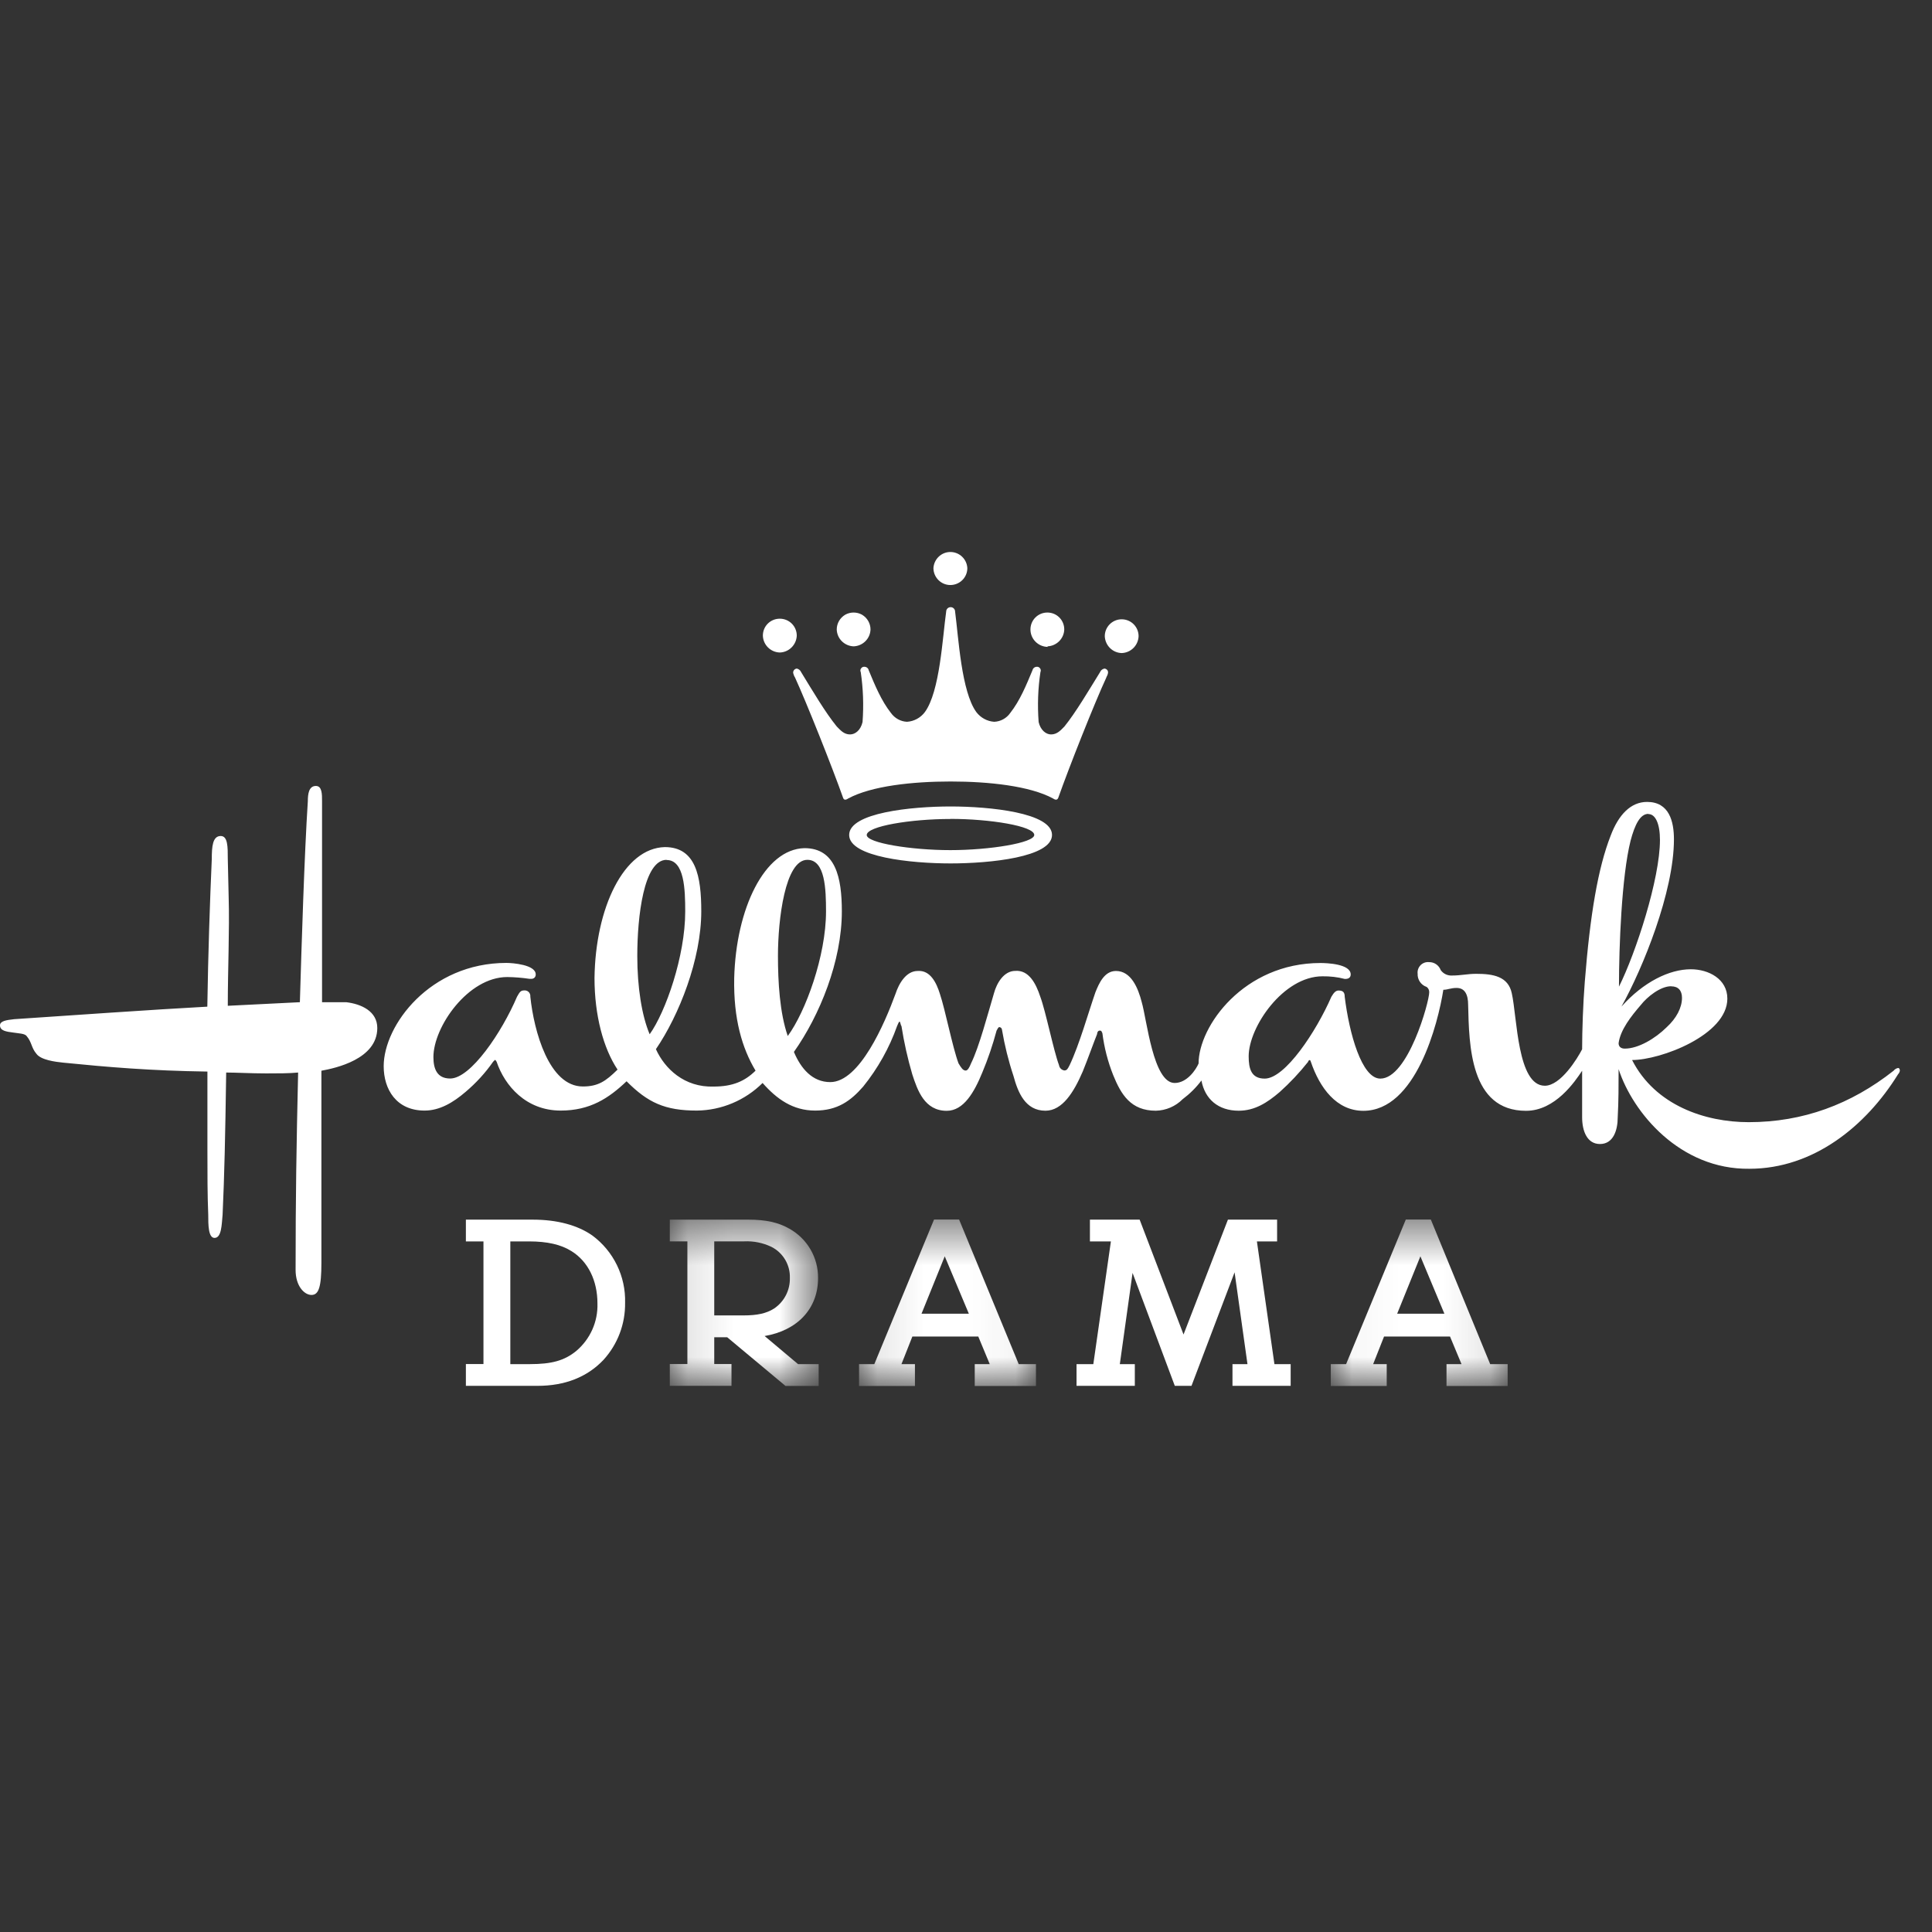 <?xml version="1.0" encoding="UTF-8"?>
<svg width="42px" height="42px" viewBox="0 0 42 42" version="1.1" xmlns="http://www.w3.org/2000/svg" xmlns:xlink="http://www.w3.org/1999/xlink">
    <rect x="0" y="0" width="42" height="42" fill="#333333" stroke="none"/>
    <title>HallmakDrama_Gray</title>
    <defs>
        <polygon id="path-1" points="0.117 0.512 3.353 0.512 3.353 4.127 0.117 4.127"></polygon>
        <polygon id="path-3" points="0.104 0.51 3.95 0.51 3.95 4.127 0.104 4.127"></polygon>
        <polygon id="path-5" points="0.041 0.51 3.886 0.51 3.886 4.127 0.041 4.127"></polygon>
    </defs>
    <g id="HallmakDrama" stroke="none" stroke-width="1" fill="none" fill-rule="evenodd">
        <g id="Group-16" transform="translate(0, 12)">
            <path d="M11.094,14.987 L11.498,14.987 C11.899,14.987 12.196,15.055 12.427,15.201 C12.784,15.424 12.988,15.839 12.988,16.334 C13.001,16.732 12.831,17.112 12.526,17.37 C12.27,17.578 11.996,17.655 11.517,17.655 L11.094,17.655 L11.094,14.987 Z M12.877,14.859 C12.557,14.634 12.111,14.514 11.583,14.514 L10.128,14.514 L10.128,14.987 L10.51,14.987 L10.51,17.653 L10.128,17.653 L10.128,18.127 L11.686,18.127 C12.28,18.127 12.763,17.938 13.118,17.564 C13.428,17.224 13.595,16.782 13.589,16.322 C13.605,15.748 13.339,15.201 12.877,14.859 Z" id="Fill-1" fill="#FFFFFF"></path>
            <g id="Group-5" transform="translate(14.444, 14.002)">
                <mask id="mask-2" fill="white">
                    <use xlink:href="#path-1"></use>
                </mask>
                <g id="Clip-4"></g>
                <path d="M1.083,0.984 L1.731,0.984 C1.937,0.974 2.139,1.015 2.323,1.102 C2.579,1.23 2.736,1.494 2.727,1.779 C2.734,2.045 2.604,2.297 2.383,2.445 C2.216,2.551 2.017,2.594 1.716,2.594 L1.083,2.594 L1.083,0.984 Z M2.178,3.042 C2.89,2.922 3.34,2.448 3.34,1.785 C3.346,1.337 3.105,0.925 2.715,0.708 C2.478,0.572 2.203,0.512 1.828,0.512 L0.117,0.512 L0.117,0.984 L0.499,0.984 L0.499,3.651 L0.117,3.651 L0.117,4.125 L1.458,4.125 L1.458,3.651 L1.083,3.651 L1.083,3.069 L1.365,3.069 L2.632,4.127 L3.353,4.127 L3.353,3.653 L2.905,3.653 L2.178,3.042 Z" id="Fill-3" fill="#FFFFFF" mask="url(#mask-2)"></path>
            </g>
            <g id="Group-8" transform="translate(18.571, 14.002)">
                <mask id="mask-4" fill="white">
                    <use xlink:href="#path-3"></use>
                </mask>
                <g id="Clip-7"></g>
                <path d="M2.491,2.557 L1.462,2.557 L1.967,1.309 L2.491,2.557 Z M2.279,0.51 L1.734,0.51 L0.436,3.653 L0.104,3.653 L0.104,4.128 L1.319,4.128 L1.319,3.653 L1.026,3.653 L1.263,3.053 L2.696,3.053 L2.945,3.653 L2.619,3.653 L2.619,4.128 L3.95,4.128 L3.95,3.653 L3.575,3.653 L2.279,0.51 Z" id="Fill-6" fill="#FFFFFF" mask="url(#mask-4)"></path>
            </g>
            <polygon id="Fill-9" fill="#FFFFFF" points="27.324 14.987 27.763 14.987 27.763 14.514 26.694 14.514 25.729 17.011 24.775 14.514 23.694 14.514 23.694 14.987 24.15 14.987 23.768 17.655 23.403 17.655 23.403 18.127 24.67 18.127 24.67 17.655 24.344 17.655 24.621 15.672 25.539 18.127 25.902 18.127 26.839 15.659 27.119 17.655 26.793 17.655 26.793 18.127 28.058 18.127 28.058 17.655 27.705 17.655"></polygon>
            <g id="Group-13" transform="translate(28.889, 14.002)">
                <mask id="mask-6" fill="white">
                    <use xlink:href="#path-5"></use>
                </mask>
                <g id="Clip-12"></g>
                <path d="M2.511,2.557 L1.484,2.557 L1.989,1.309 L2.511,2.557 Z M3.506,3.653 L2.216,0.51 L1.672,0.51 L0.374,3.653 L0.041,3.653 L0.041,4.128 L1.257,4.128 L1.257,3.653 L0.962,3.653 L1.199,3.053 L2.633,3.053 L2.883,3.653 L2.557,3.653 L2.557,4.128 L3.886,4.128 L3.886,3.653 L3.506,3.653 Z" id="Fill-11" fill="#FFFFFF" mask="url(#mask-6)"></path>
            </g>
            <path d="M6.987,11.277 L6.987,15.453 C6.987,15.977 6.929,16.151 6.772,16.151 C6.616,16.151 6.426,15.959 6.426,15.608 C6.426,14.042 6.444,12.903 6.481,11.316 C6.29,11.335 6.038,11.335 5.786,11.335 C5.454,11.335 5.13,11.316 4.917,11.316 C4.897,12.709 4.878,13.559 4.839,14.409 C4.818,14.624 4.818,14.911 4.663,14.911 C4.527,14.911 4.527,14.62 4.527,14.409 C4.509,13.966 4.509,13.52 4.509,12.998 L4.509,11.295 C3.273,11.277 2.342,11.198 1.374,11.101 C1.201,11.083 0.891,11.044 0.792,10.909 C0.677,10.773 0.695,10.66 0.58,10.524 C0.541,10.466 0.404,10.466 0.289,10.447 C0.134,10.427 0,10.408 0,10.29 C0,10.196 0.136,10.175 0.31,10.156 C1.469,10.078 3.384,9.944 4.507,9.884 C4.525,8.704 4.564,7.583 4.604,6.673 C4.604,6.403 4.622,6.174 4.798,6.174 C4.952,6.174 4.952,6.405 4.952,6.673 L4.971,7.507 C4.992,8.223 4.952,9.052 4.952,9.865 L6.519,9.787 C6.558,8.491 6.616,6.597 6.692,5.416 C6.692,5.262 6.713,5.086 6.867,5.086 C7.001,5.086 7.001,5.262 7.001,5.416 L7.001,9.787 L7.526,9.787 C7.854,9.826 8.202,9.983 8.202,10.348 C8.202,11.025 7.294,11.221 6.985,11.277 M41.26,11.357 C40.564,12.48 39.423,13.408 38.03,13.408 C36.522,13.427 35.496,12.189 35.187,11.242 C35.187,11.59 35.187,11.939 35.168,12.286 C35.168,12.577 35.069,12.87 34.782,12.87 C34.508,12.87 34.394,12.599 34.394,12.286 L34.394,11.277 C34.24,11.51 33.81,12.148 33.175,12.148 C31.955,12.148 31.937,10.718 31.916,9.845 C31.916,9.614 31.84,9.477 31.666,9.477 C31.532,9.477 31.474,9.517 31.377,9.517 C31.262,10.251 30.779,12.148 29.638,12.148 C29.054,12.148 28.689,11.648 28.497,11.083 C28.495,11.068 28.487,11.056 28.476,11.044 C28.456,11.046 28.439,11.062 28.437,11.083 C28.249,11.32 28.043,11.539 27.818,11.741 C27.548,11.972 27.277,12.146 26.929,12.146 C26.485,12.146 26.194,11.896 26.118,11.489 C26.002,11.644 25.864,11.78 25.709,11.896 C25.556,12.051 25.346,12.141 25.127,12.146 C24.584,12.146 24.372,11.797 24.199,11.37 C24.083,11.079 24.005,10.773 23.965,10.462 C23.947,10.423 23.947,10.404 23.908,10.404 C23.87,10.404 23.85,10.443 23.85,10.48 C23.771,10.674 23.656,11.004 23.538,11.293 C23.346,11.739 23.097,12.146 22.727,12.146 C22.284,12.146 22.127,11.739 22.032,11.39 C21.923,11.062 21.84,10.726 21.782,10.385 C21.78,10.354 21.755,10.33 21.724,10.328 C21.704,10.328 21.685,10.367 21.665,10.404 C21.582,10.713 21.479,11.019 21.355,11.314 C21.182,11.739 20.951,12.148 20.581,12.148 C20.098,12.148 19.946,11.704 19.832,11.355 C19.731,11.011 19.653,10.66 19.597,10.305 C19.578,10.288 19.578,10.231 19.558,10.208 C19.539,10.208 19.519,10.268 19.502,10.305 C19.333,10.782 19.083,11.227 18.765,11.621 C18.495,11.931 18.206,12.143 17.721,12.143 C17.236,12.143 16.888,11.894 16.578,11.543 C16.198,11.921 15.685,12.137 15.15,12.143 C14.453,12.143 14.083,11.97 13.621,11.506 C13.235,11.873 12.829,12.143 12.189,12.143 C11.436,12.143 10.972,11.603 10.796,11.081 C10.778,11.06 10.778,11.042 10.759,11.042 L10.72,11.081 C10.551,11.324 10.348,11.545 10.121,11.737 C9.851,11.968 9.56,12.143 9.23,12.143 C8.613,12.143 8.341,11.679 8.341,11.178 C8.341,10.288 9.348,8.933 11.009,8.933 C11.143,8.933 11.646,8.972 11.646,9.182 C11.648,9.209 11.638,9.234 11.62,9.253 C11.601,9.271 11.574,9.281 11.547,9.279 L11.51,9.279 C11.349,9.255 11.188,9.242 11.027,9.24 C10.175,9.24 9.422,10.323 9.422,10.98 C9.422,11.231 9.498,11.446 9.787,11.446 C10.233,11.446 10.91,10.441 11.24,9.667 C11.296,9.57 11.316,9.531 11.393,9.531 C11.43,9.527 11.467,9.539 11.494,9.566 C11.52,9.593 11.533,9.63 11.529,9.667 C11.607,10.416 11.935,11.619 12.67,11.619 C13.004,11.619 13.169,11.504 13.425,11.252 C13.116,10.788 12.924,10.072 12.924,9.261 C12.944,7.734 13.563,6.436 14.453,6.415 C15.13,6.415 15.245,7.055 15.245,7.81 C15.245,8.854 14.762,10.072 14.259,10.808 C14.451,11.233 14.878,11.642 15.515,11.621 C15.924,11.621 16.192,11.506 16.425,11.275 C16.134,10.79 15.943,10.152 15.961,9.261 C16,7.754 16.619,6.459 17.488,6.438 C18.165,6.438 18.301,7.076 18.301,7.812 C18.301,8.896 17.82,10.074 17.259,10.868 C17.412,11.233 17.663,11.524 18.049,11.524 C18.687,11.524 19.232,10.249 19.467,9.607 C19.543,9.376 19.7,9.108 19.95,9.108 C20.22,9.087 20.356,9.358 20.433,9.607 C20.55,9.956 20.703,10.751 20.837,11.116 C20.897,11.215 20.934,11.273 20.994,11.273 C21.033,11.273 21.072,11.215 21.11,11.116 C21.283,10.769 21.477,10.033 21.609,9.589 C21.667,9.376 21.821,9.106 22.073,9.106 C22.364,9.085 22.519,9.376 22.614,9.665 C22.731,9.975 22.905,10.846 23.022,11.155 C23.031,11.215 23.078,11.262 23.138,11.271 C23.196,11.271 23.214,11.231 23.253,11.155 C23.464,10.711 23.66,10.014 23.813,9.572 C23.891,9.378 24.007,9.108 24.26,9.108 C24.587,9.108 24.741,9.475 24.82,9.785 C24.933,10.171 25.069,11.543 25.536,11.543 C25.806,11.543 25.998,11.254 26.056,11.12 C26.056,10.307 27.042,8.935 28.705,8.935 C28.841,8.935 29.363,8.953 29.363,9.184 C29.363,9.242 29.326,9.281 29.248,9.281 L29.233,9.281 C29.077,9.24 28.912,9.222 28.749,9.224 C27.898,9.224 27.145,10.326 27.145,10.963 C27.145,11.233 27.201,11.448 27.494,11.448 C27.938,11.448 28.614,10.423 28.943,9.669 C29,9.572 29.042,9.533 29.099,9.533 C29.196,9.533 29.233,9.572 29.233,9.669 C29.33,10.46 29.601,11.448 30.007,11.448 C30.608,11.448 31.07,9.781 31.07,9.572 C31.072,9.525 31.051,9.482 31.014,9.455 C30.89,9.413 30.812,9.296 30.818,9.166 C30.81,9.098 30.835,9.03 30.884,8.98 C30.932,8.933 31,8.908 31.068,8.916 C31.181,8.914 31.28,8.984 31.32,9.089 C31.377,9.17 31.47,9.213 31.569,9.207 C31.761,9.207 31.902,9.17 32.091,9.17 C32.461,9.17 32.787,9.226 32.865,9.593 C32.983,10.115 32.983,11.603 33.583,11.603 C33.93,11.603 34.295,11.004 34.394,10.81 C34.394,10.406 34.415,9.806 34.452,9.343 C34.568,7.872 34.741,6.865 35.013,6.17 C35.187,5.705 35.455,5.433 35.806,5.433 C36.289,5.433 36.39,5.86 36.39,6.246 C36.39,7.389 35.713,9.05 35.249,9.882 C35.731,9.343 36.293,9.071 36.757,9.071 C37.145,9.071 37.551,9.283 37.551,9.709 C37.551,10.501 36.099,11.044 35.48,11.044 C35.981,12.028 37.064,12.395 38.016,12.395 C39.192,12.395 40.238,12.009 41.167,11.275 C41.191,11.244 41.227,11.223 41.264,11.217 C41.282,11.217 41.301,11.233 41.301,11.275 C41.297,11.304 41.284,11.33 41.264,11.351 M14.492,6.692 C13.993,6.692 13.854,7.93 13.854,8.782 C13.854,9.459 13.951,10.076 14.123,10.484 C14.471,9.999 14.896,8.782 14.896,7.816 C14.896,7.333 14.878,6.696 14.492,6.696 M16.952,2.185 C16.751,2.179 16.59,2.018 16.584,1.818 C16.584,1.613 16.747,1.45 16.952,1.45 C17.156,1.45 17.321,1.613 17.321,1.818 C17.313,2.018 17.152,2.179 16.952,2.185 M17.55,6.692 C17.067,6.692 16.912,7.988 16.912,8.78 C16.912,9.343 16.95,10.018 17.125,10.522 C17.511,9.999 17.957,8.78 17.957,7.814 C17.957,7.329 17.938,6.692 17.552,6.692 M24.052,2.726 C23.8,3.268 23.239,4.682 23.008,5.338 C22.987,5.396 22.948,5.396 22.89,5.357 C22.389,5.086 21.497,4.989 20.666,4.989 C19.834,4.989 18.945,5.086 18.441,5.357 C18.384,5.396 18.344,5.396 18.326,5.338 C18.093,4.68 17.531,3.268 17.282,2.726 C17.263,2.697 17.251,2.664 17.243,2.631 C17.238,2.583 17.271,2.54 17.321,2.534 C17.362,2.542 17.399,2.571 17.416,2.612 C17.666,3.019 17.938,3.483 18.19,3.793 C18.266,3.869 18.344,3.966 18.479,3.966 C18.596,3.966 18.712,3.869 18.751,3.696 C18.778,3.332 18.765,2.969 18.712,2.612 C18.699,2.585 18.701,2.554 18.718,2.532 C18.734,2.507 18.761,2.493 18.79,2.495 C18.836,2.495 18.877,2.526 18.885,2.571 C19.021,2.899 19.157,3.229 19.368,3.499 C19.45,3.613 19.578,3.685 19.717,3.691 C19.871,3.681 20.012,3.605 20.105,3.481 C20.433,3.035 20.49,1.855 20.569,1.296 C20.569,1.242 20.612,1.199 20.666,1.199 C20.72,1.199 20.763,1.242 20.763,1.296 C20.837,1.855 20.899,3.035 21.225,3.481 C21.318,3.603 21.46,3.681 21.613,3.691 C21.753,3.685 21.881,3.615 21.962,3.499 C22.174,3.229 22.308,2.899 22.445,2.571 C22.455,2.526 22.494,2.495 22.542,2.495 C22.57,2.493 22.595,2.507 22.612,2.532 C22.628,2.554 22.63,2.585 22.618,2.612 C22.564,2.969 22.552,3.332 22.579,3.696 C22.618,3.869 22.736,3.966 22.849,3.966 C22.985,3.966 23.064,3.869 23.14,3.793 C23.39,3.483 23.662,3.019 23.914,2.612 C23.93,2.571 23.967,2.542 24.011,2.534 C24.033,2.536 24.054,2.548 24.071,2.565 C24.085,2.583 24.091,2.608 24.087,2.631 C24.081,2.664 24.067,2.697 24.05,2.726 M18.557,2.051 C18.357,2.043 18.196,1.884 18.19,1.684 C18.19,1.552 18.26,1.432 18.373,1.364 C18.487,1.3 18.627,1.3 18.741,1.364 C18.854,1.432 18.924,1.552 18.924,1.684 C18.918,1.884 18.757,2.043 18.557,2.051 M20.664,6.77 C19.814,6.77 18.46,6.634 18.46,6.151 C18.46,5.668 19.814,5.532 20.664,5.532 C21.516,5.532 22.87,5.668 22.87,6.151 C22.87,6.636 21.516,6.77 20.664,6.77 M20.66,5.804 C19.807,5.804 18.842,5.959 18.842,6.153 C18.842,6.326 19.81,6.481 20.66,6.481 C21.51,6.481 22.484,6.324 22.484,6.151 C22.484,5.957 21.516,5.802 20.664,5.802 M20.66,0.718 C20.457,0.718 20.294,0.553 20.292,0.351 C20.303,0.155 20.464,-0 20.66,-0 C20.858,-0 21.019,0.155 21.029,0.351 C21.029,0.448 20.99,0.543 20.92,0.611 C20.852,0.679 20.757,0.718 20.66,0.718 M22.779,2.063 C22.57,2.061 22.401,1.892 22.401,1.684 C22.401,1.479 22.566,1.316 22.769,1.316 C22.973,1.316 23.136,1.479 23.136,1.684 C23.13,1.884 22.969,2.043 22.769,2.051 M24.384,2.197 C24.184,2.191 24.025,2.03 24.017,1.83 C24.017,1.628 24.182,1.463 24.384,1.463 C24.589,1.463 24.752,1.628 24.752,1.83 C24.745,2.03 24.584,2.191 24.384,2.197 M35.833,5.693 C35.657,5.693 35.54,5.924 35.447,6.277 C35.253,7.051 35.195,8.578 35.195,9.449 C35.562,8.714 36.086,7.109 36.086,6.258 C36.086,5.91 35.989,5.697 35.835,5.697 M36.328,9.44 C36.095,9.44 35.808,9.671 35.672,9.845 C35.457,10.094 35.226,10.387 35.187,10.678 C35.187,10.759 35.244,10.796 35.321,10.796 C35.614,10.796 35.979,10.581 36.231,10.332 C36.443,10.138 36.565,9.907 36.565,9.692 C36.565,9.537 36.487,9.442 36.332,9.442" id="Fill-14" fill="#FFFFFF"></path>
        </g>
    </g>
</svg>